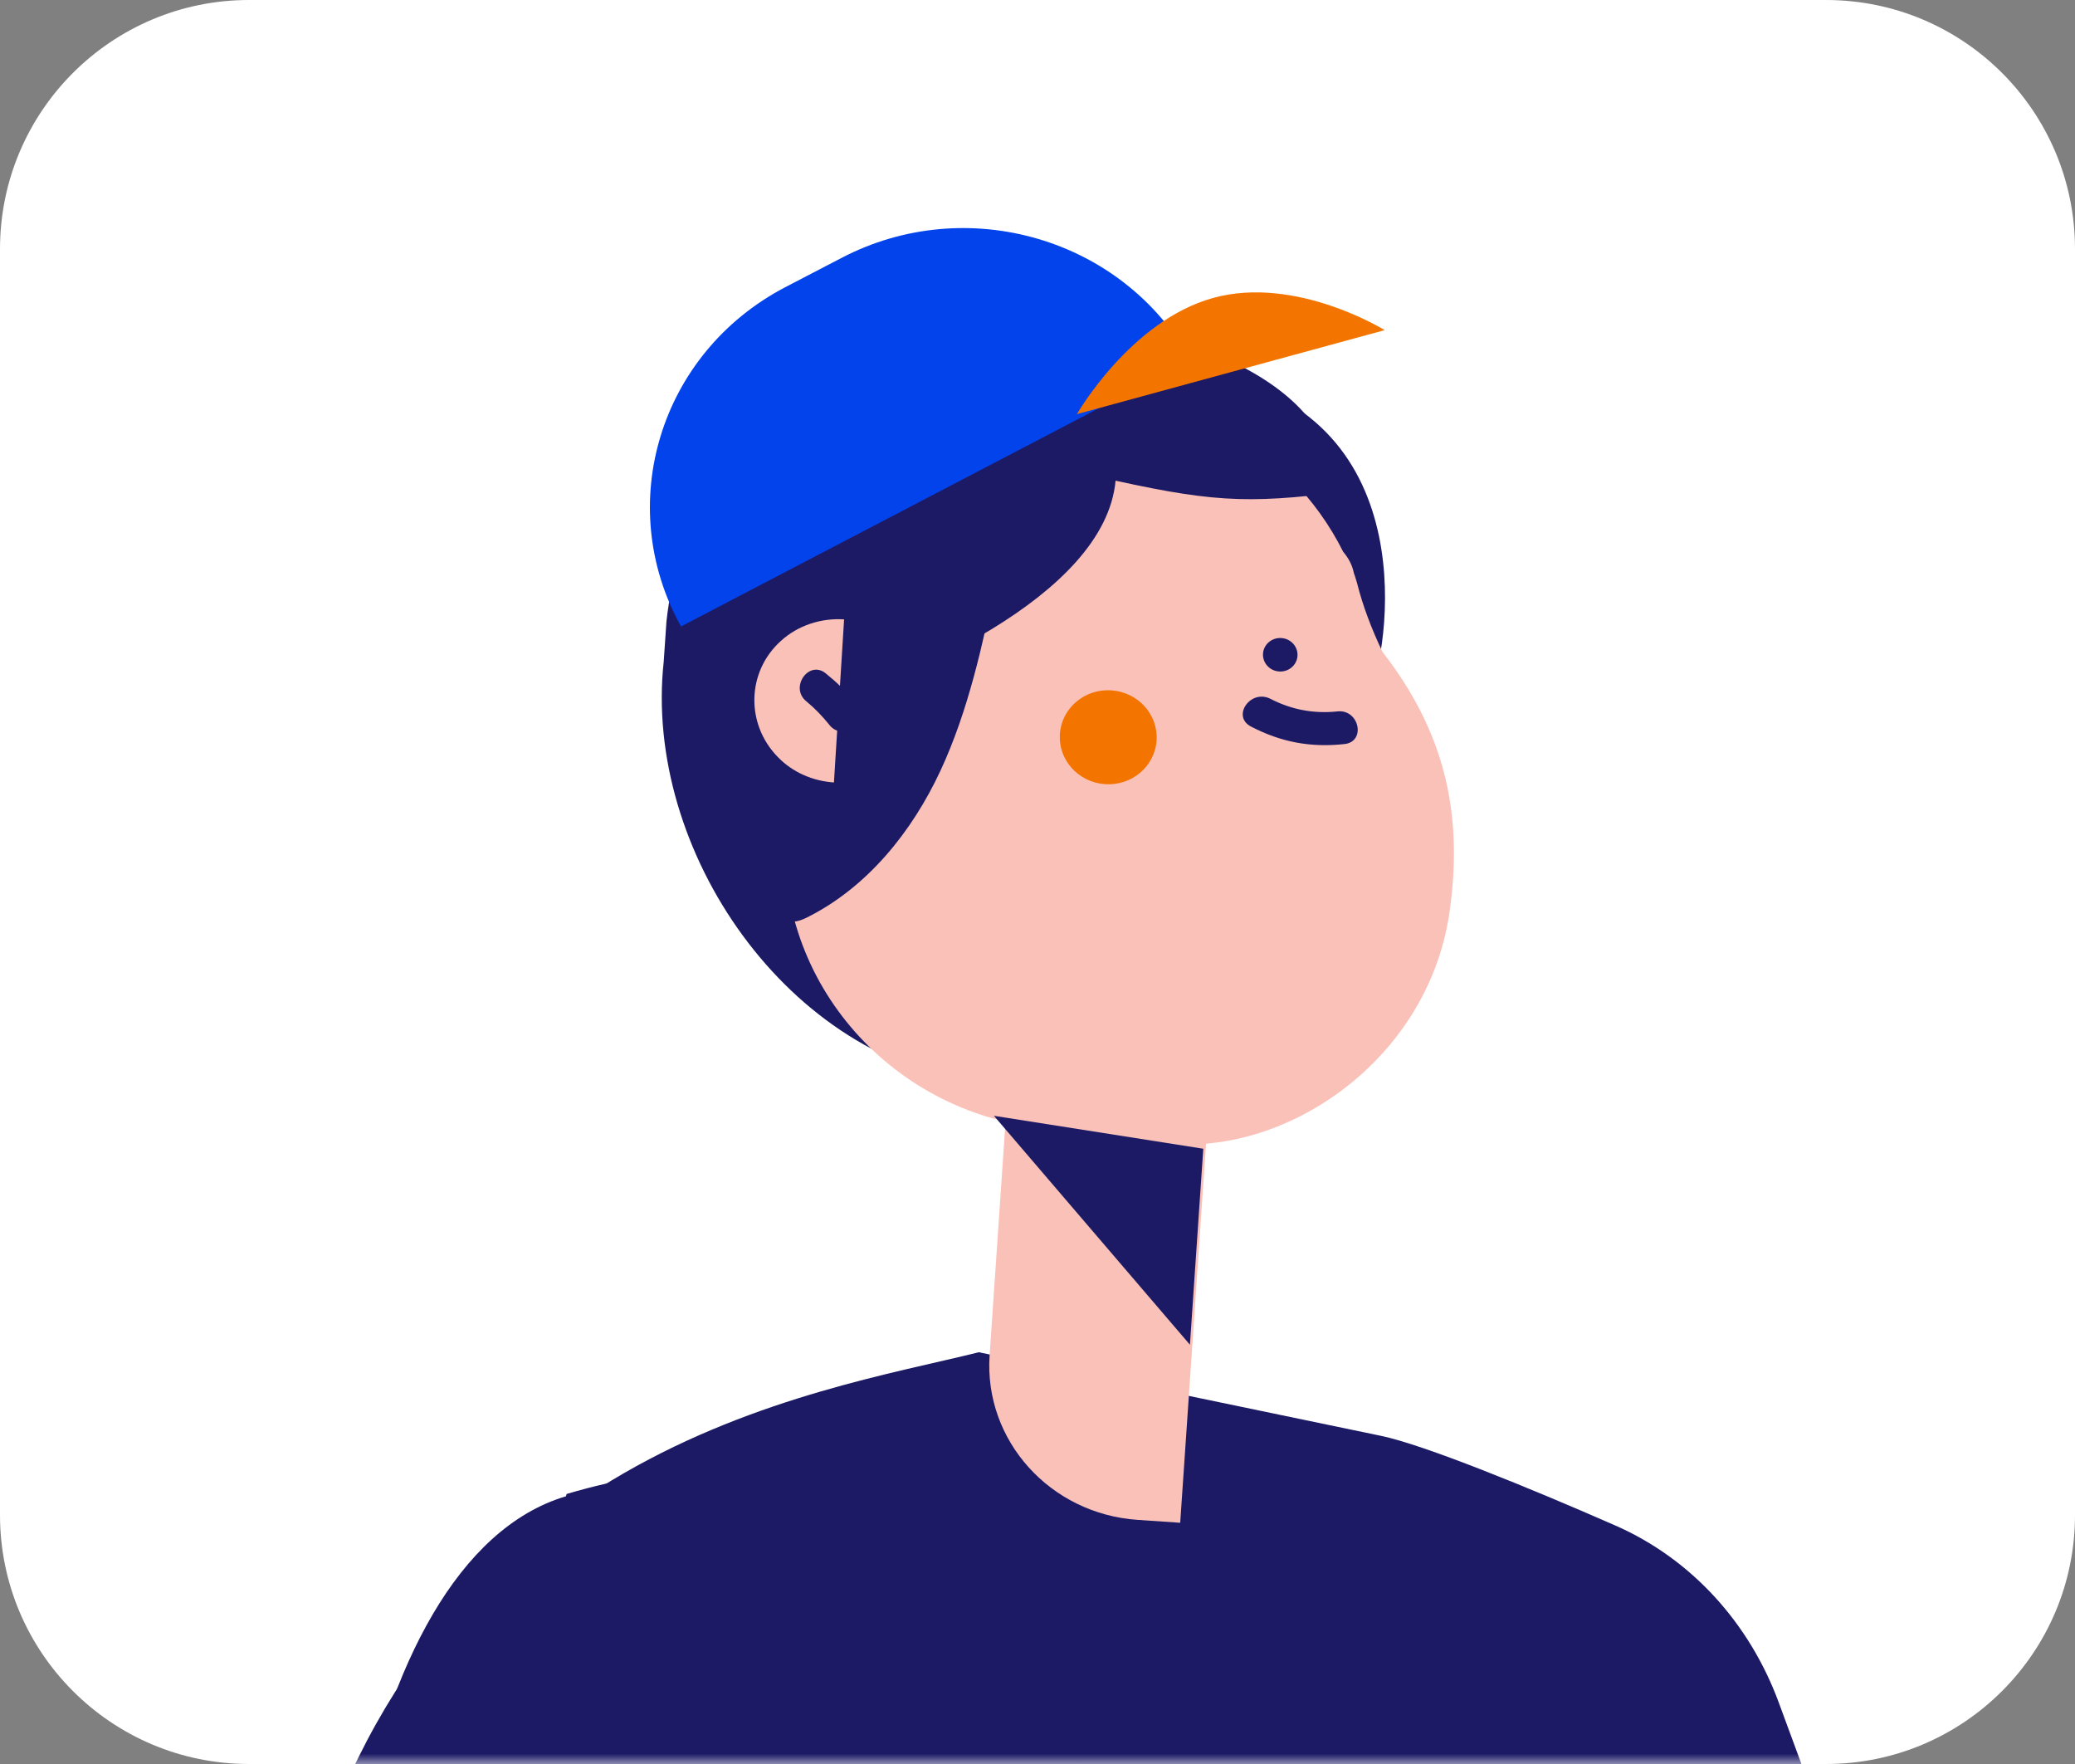 <svg width="100" height="85" viewBox="0 0 100 85" fill="none" xmlns="http://www.w3.org/2000/svg">
<rect x="0" y="0" width="100" height="85" fill="#808080" stroke="none"/>
<path d="M0 12C0 5.373 5.373 0 12 0H88C94.627 0 100 5.373 100 12V73C100 79.627 94.627 85 88 85H12C5.373 85 0 79.627 0 73V12Z" fill="white"/>
<mask id="mask0" mask-type="alpha" maskUnits="userSpaceOnUse" x="0" y="0" width="100" height="85">
<path d="M0 12C0 5.373 5.373 0 12 0L88 0C94.627 0 100 5.373 100 12V73C100 79.627 94.627 85 88 85H12C5.373 85 0 79.627 0 73V12Z" fill="white"/>
</mask>
<g mask="url(#mask0)">
<path d="M47.172 65.159L66.544 69.185C68.614 69.615 73.659 71.671 77.847 73.508C81.544 75.13 84.324 78.243 85.721 82.031L87.908 87.963L71.787 188.535L-5 185.12C-5 185.12 3.268 134.244 14.45 92.29C20.489 69.657 39.156 67.153 47.172 65.159Z" fill="#1C1A65"/>
<path d="M47.381 52.201L48.054 48.448C57.443 49.448 65.864 42.873 66.834 33.743L66.337 33.215C67.329 24.11 61.022 16.328 51.634 15.328L50.897 15.255C41.509 14.255 33.087 20.83 32.117 29.959L31.986 31.884C30.996 40.967 37.993 51.201 47.381 52.201Z" fill="#1C1A65"/>
<path d="M66.056 33.263C66.001 33.394 63.611 28.667 63.471 28.68C63.333 28.671 63.247 28.575 63.162 28.457C62.358 27.323 55.294 17.398 58.381 18.014C68.92 20.149 66.816 31.628 66.056 33.263Z" fill="#1C1A65"/>
<path d="M66.626 31.413C66.119 30.345 65.685 29.236 65.393 28.069C65.355 27.954 65.318 27.817 65.279 27.702C65.259 27.656 65.239 27.609 65.241 27.587C65.153 27.176 64.965 26.871 64.73 26.585C62.16 21.442 56.423 18.218 50.293 19.058C42.735 20.117 37.497 26.909 38.617 34.27C38.701 34.748 38.109 37.99 37.929 39.259C37.008 46.66 42.434 53.415 50.066 54.34L55.881 55.052C61.805 55.883 68.968 51.11 69.889 43.709C70.51 39.03 69.545 35.165 66.626 31.413Z" fill="#FAC1B9"/>
<path d="M61.644 32.356C62.103 32.387 62.499 32.052 62.529 31.607C62.56 31.162 62.213 30.776 61.754 30.745C61.295 30.713 60.899 31.049 60.868 31.494C60.838 31.939 61.185 32.325 61.644 32.356Z" fill="#1C1A65"/>
<path d="M53.254 37.786C54.541 37.874 55.653 36.933 55.739 35.684C55.824 34.436 54.849 33.353 53.562 33.265C52.276 33.178 51.163 34.118 51.078 35.367C50.993 36.615 51.967 37.698 53.254 37.786Z" fill="#F37500"/>
<path d="M48.692 50.65L58.382 51.311L56.877 73.376L54.824 73.236C50.602 72.948 47.413 69.403 47.692 65.308L48.692 50.65Z" fill="#FAC1B9"/>
<path d="M60.283 35.006C61.715 35.755 63.157 36.033 64.791 35.853C65.842 35.744 65.509 34.17 64.459 34.279C63.314 34.403 62.239 34.195 61.231 33.676C60.269 33.184 59.343 34.514 60.283 35.006Z" fill="#1C1A65"/>
<path d="M47.9 53.766L57.346 64.797L57.99 55.353L47.9 53.766Z" fill="#1C1A65"/>
<path d="M65.695 23.571C60.502 24.274 58.81 24.27 53.763 23.162C53.24 28.792 43.461 32.846 38.751 34.279C37.899 32.152 36.523 29.9 36.566 27.565C36.578 26.374 37.071 25.261 37.56 24.215C38.076 23.104 38.637 22.018 39.396 21.081C41.646 18.334 45.223 17.543 48.55 17.366C51.27 17.236 51.694 15.107 54.385 15.74C60.544 17.195 62.709 19.433 63.541 20.839" fill="#1C1A65"/>
<path d="M48.02 27.874C47.364 31.022 46.683 34.212 45.325 37.133C43.967 40.053 41.812 42.761 38.862 44.224C38.574 44.361 38.218 44.494 37.927 44.34C37.593 44.137 37.6 43.688 37.649 43.309C38.167 39.118 36.497 36.081 36.112 31.873C36.099 31.715 38.513 30.305 38.679 30.249C38.845 30.193 38.913 30.558 38.756 30.479" fill="#1C1A65"/>
<path d="M40.679 29.846C39.595 29.773 38.459 30.122 37.618 30.897C35.987 32.382 35.933 34.874 37.47 36.462C38.206 37.232 39.198 37.637 40.19 37.704" fill="#FAC1B9"/>
<path d="M38.857 33.792C39.274 34.135 39.642 34.52 39.984 34.947C40.647 35.757 41.9 34.718 41.238 33.886C40.812 33.34 40.333 32.881 39.784 32.438C38.97 31.798 38.045 33.129 38.857 33.792Z" fill="#1C1A65"/>
<path d="M40.543 12.435L37.828 13.847C31.795 17.01 29.558 24.322 32.82 30.187L57.382 17.361C54.122 11.473 46.577 9.272 40.543 12.435Z" fill="#0243EB"/>
<path d="M51.899 19.955C51.899 19.955 54.478 15.454 58.47 14.355C62.462 13.256 66.731 15.908 66.731 15.908L51.899 19.955Z" fill="#F37500"/>
<path d="M27.276 72.099L27.307 71.989C37.764 68.88 47.83 71.837 51.575 83.536L61.986 116.103L24.11 127.369L17.814 110.595C14.069 98.896 16.82 75.208 27.276 72.099Z" fill="#1C1A65"/>
</g>
</svg>
